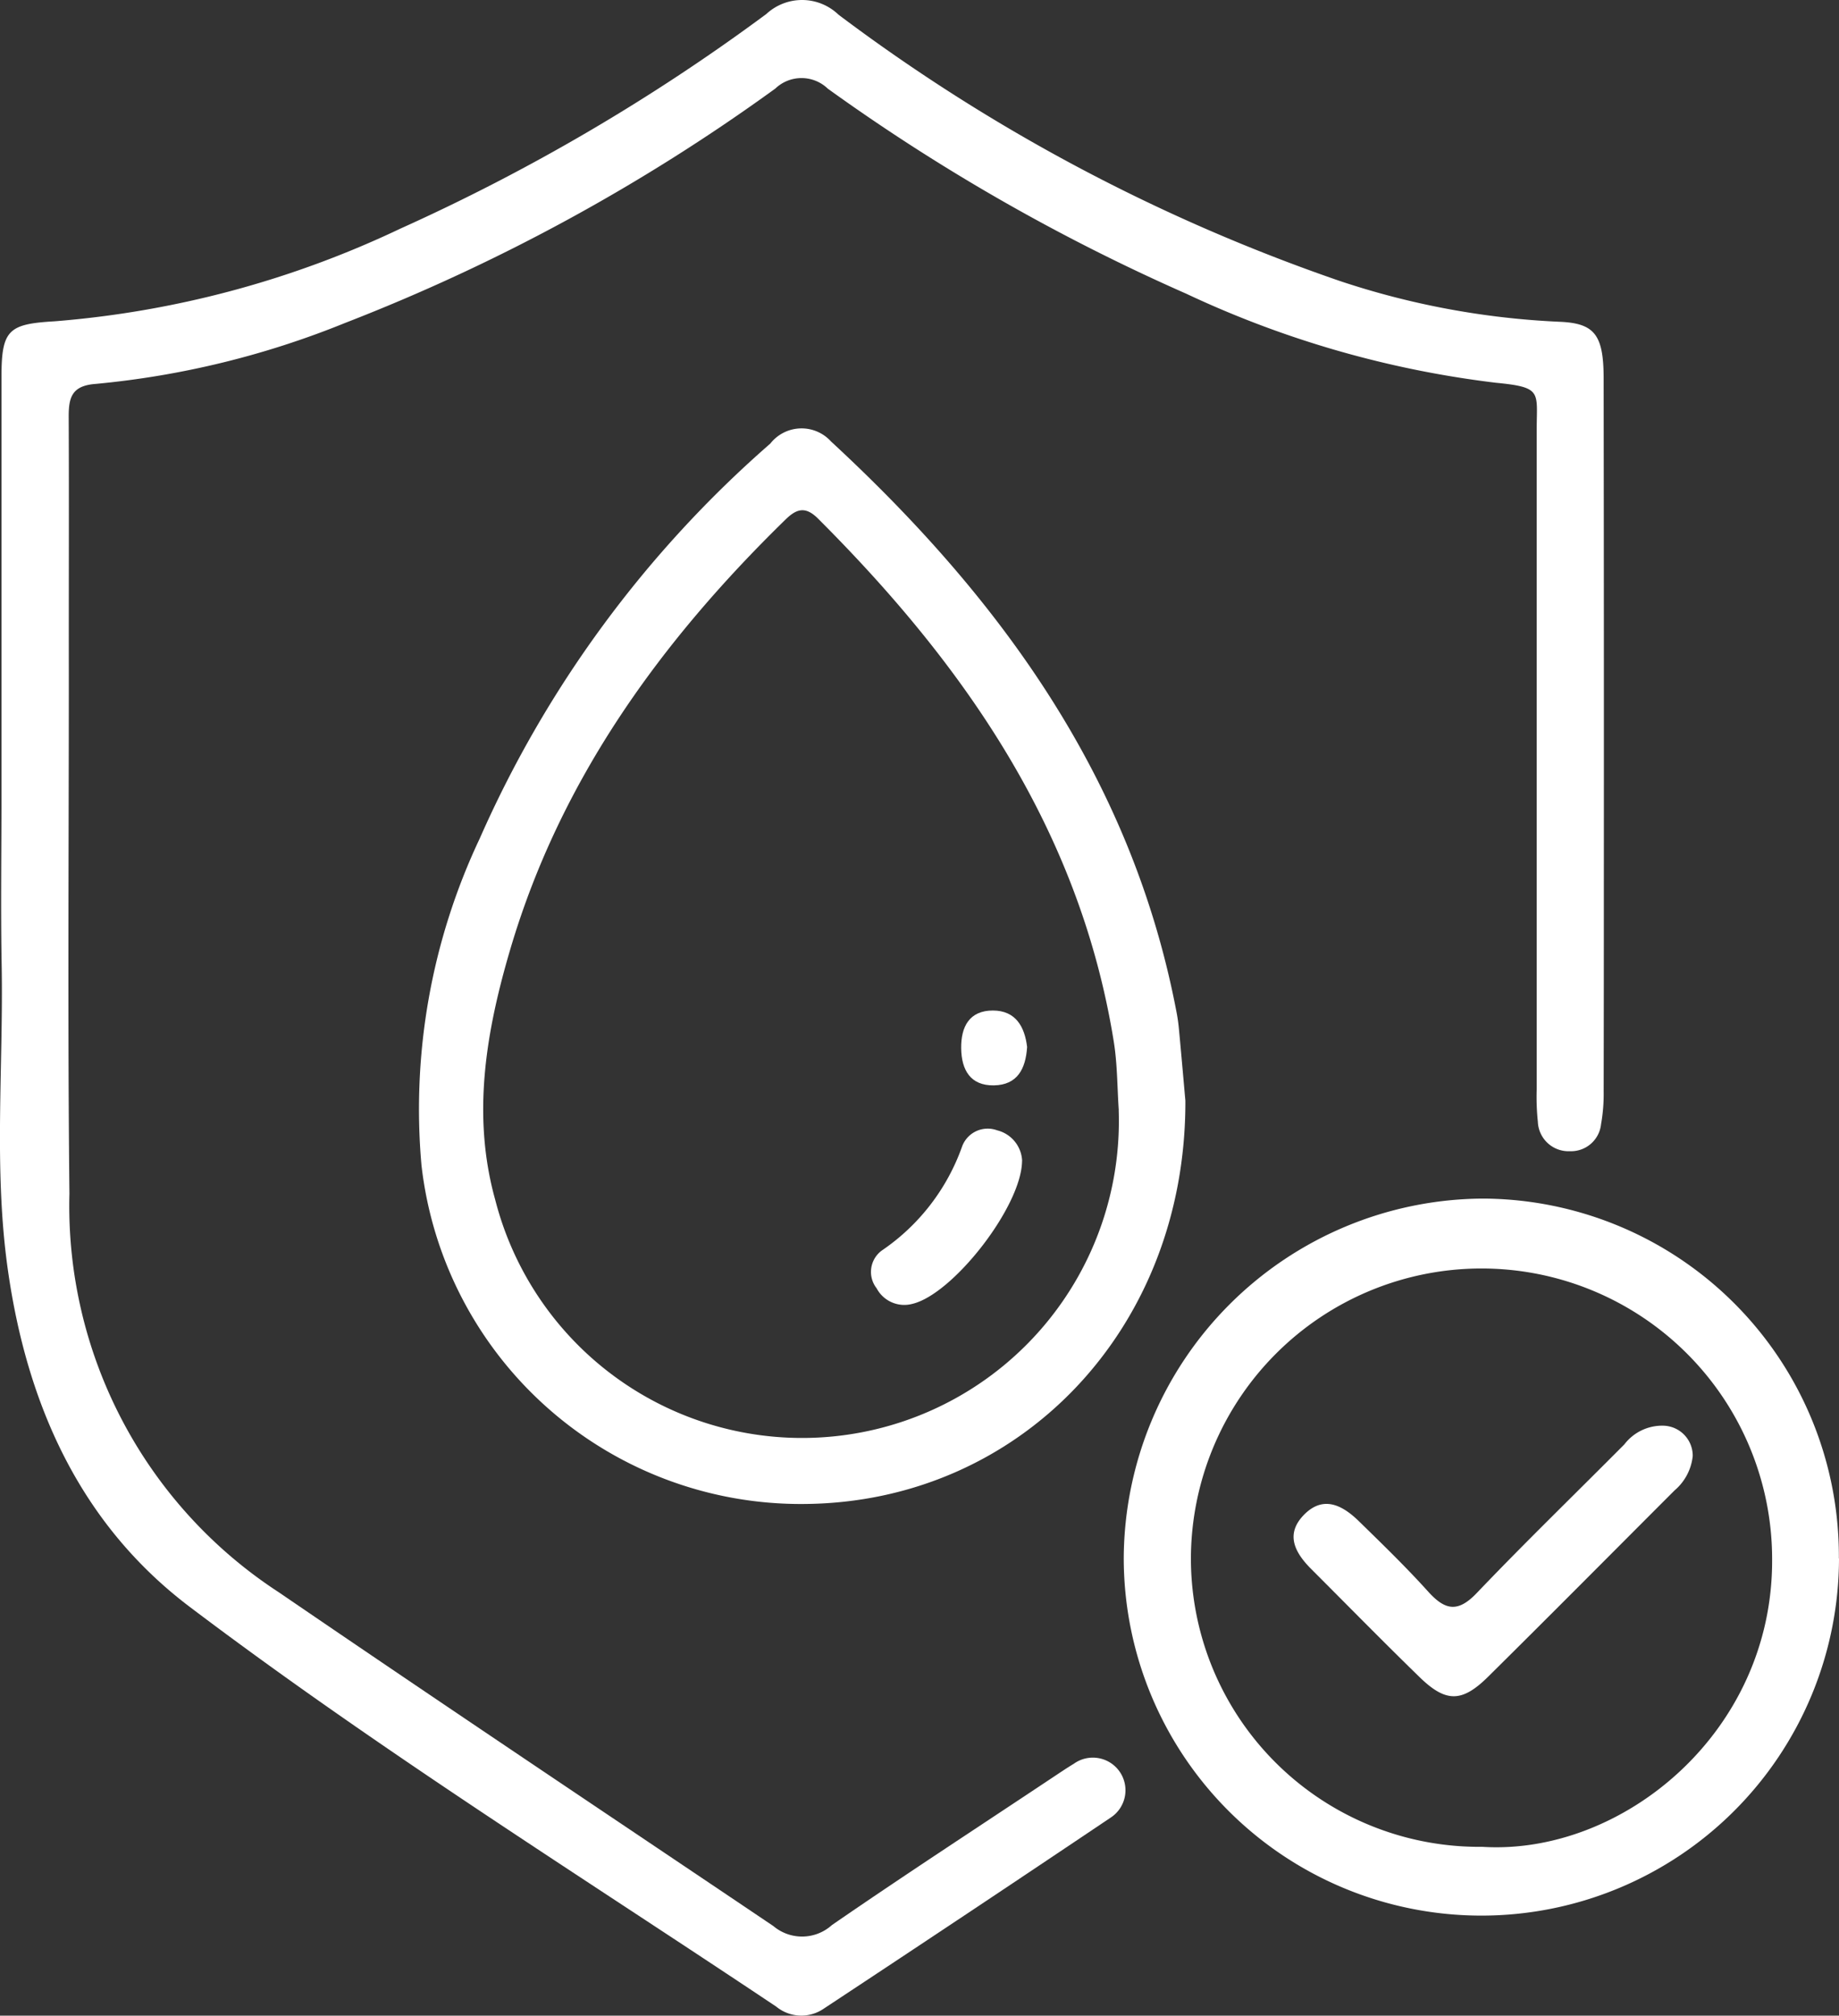 <svg xmlns="http://www.w3.org/2000/svg" xmlns:xlink="http://www.w3.org/1999/xlink" width="70.508" height="77.263" viewBox="0 0 70.508 77.263">
  <rect x="0" y="0" width="70.508" height="77.263" fill="#333333" stroke="none"/>
  <defs>
    <clipPath id="clip-path">
      <rect id="Retângulo_6" data-name="Retângulo 6" width="70.508" height="77.263" fill="none"/>
    </clipPath>
  </defs>
  <g id="Grupo_5" data-name="Grupo 5" transform="translate(21.222 5.723)">
    <g id="Grupo_4" data-name="Grupo 4" transform="translate(-21.222 -5.723)" clip-path="url(#clip-path)">
      <path id="Caminho_22" data-name="Caminho 22" d="M.057,30.524q0-8.044,0-16.089c0-1.8.28-2.016,2.039-2.119A37.842,37.842,0,0,0,15.335,8.771,75.959,75.959,0,0,0,29.381.537a2.017,2.017,0,0,1,2.769.027,69.658,69.658,0,0,0,19.2,10.2,30.9,30.9,0,0,0,8.44,1.57c1.338.056,1.691.485,1.694,2.153q.014,9.884.008,19.765,0,3.793-.007,7.584a6.585,6.585,0,0,1-.1,1.256,1.157,1.157,0,0,1-1.192,1.036A1.176,1.176,0,0,1,58.962,43a9.248,9.248,0,0,1-.044-1.261q0-12.641,0-25.28c0-1.44.225-1.614-1.562-1.787A38.733,38.733,0,0,1,45.48,11.258,75.924,75.924,0,0,1,31.74,3.4a1.455,1.455,0,0,0-2.014-.005,73.173,73.173,0,0,1-16.5,8.986,33.734,33.734,0,0,1-9.559,2.335c-.926.067-1.036.534-1.033,1.272.015,3.295,0,6.589.005,9.883,0,6.627-.048,13.255.023,19.88a17.671,17.671,0,0,0,8.032,15.287c6.291,4.3,12.631,8.531,18.954,12.789a1.708,1.708,0,0,0,2.248-.036c2.774-1.912,5.6-3.751,8.406-5.619.288-.19.573-.385.867-.563a1.251,1.251,0,1,1,1.416,2.062q-5.483,3.684-11,7.323a1.518,1.518,0,0,1-1.823-.076c-7.547-5.042-15.255-9.856-22.5-15.333C3.048,58.392,1.028,53.806.3,48.665c-.55-3.881-.164-7.8-.237-11.706C.024,34.815.057,32.67.057,30.524" transform="translate(0 0)" fill="#fff"/>
      <path id="Caminho_23" data-name="Caminho 23" d="M41.457,38.1c.028,8.764-6.351,15.391-14.589,15.46a14.636,14.636,0,0,1-14.7-12.992A24.271,24.271,0,0,1,14.4,28.056,43.173,43.173,0,0,1,25.543,12.913a1.524,1.524,0,0,1,2.328-.081c6.523,6.029,11.557,12.96,13.253,21.909.043.225.072.454.092.682.1,1.067.192,2.133.241,2.679m-2.554.361c-.06-.878-.052-1.766-.192-2.63-1.3-8.08-5.7-14.413-11.338-20.044-.479-.478-.818-.384-1.246.035C21.339,20.494,17.5,25.79,15.58,32.275c-.928,3.136-1.493,6.366-.585,9.622A12.146,12.146,0,0,0,38.9,38.464" transform="translate(3.991 4.09)" fill="#fff"/>
      <path id="Caminho_24" data-name="Caminho 24" d="M59.776,48.287a13.711,13.711,0,1,1-27.423-.028A13.85,13.85,0,0,1,46.1,34.5a13.7,13.7,0,0,1,13.671,13.79M46.1,59.348c5.35.336,11.151-4.377,11.112-11.031a11.142,11.142,0,1,0-22.284.009A11.057,11.057,0,0,0,46.1,59.348" transform="translate(10.732 11.444)" fill="#fff"/>
      <path id="Caminho_25" data-name="Caminho 25" d="M30.867,33.719c-.012,1.742-2.657,5.127-4.216,5.484a1.2,1.2,0,0,1-1.36-.6,1.017,1.017,0,0,1,.2-1.448,8.082,8.082,0,0,0,3.082-4,1.046,1.046,0,0,1,1.338-.607,1.263,1.263,0,0,1,.959,1.177" transform="translate(8.319 10.779)" fill="#fff"/>
      <path id="Caminho_26" data-name="Caminho 26" d="M30.2,30.491c-.055.836-.376,1.45-1.274,1.464s-1.241-.589-1.253-1.417.313-1.453,1.216-1.452c.879,0,1.221.63,1.312,1.4" transform="translate(9.179 9.649)" fill="#fff"/>
      <path id="Caminho_27" data-name="Caminho 27" d="M52.547,42.2a2,2,0,0,1-.7,1.321c-2.378,2.38-4.749,4.768-7.141,7.135-1.009,1-1.626,1-2.638.013-1.4-1.361-2.763-2.753-4.143-4.132-.627-.627-1.02-1.337-.276-2.091s1.481-.35,2.1.254c.9.879,1.811,1.761,2.657,2.7.643.711,1.133.814,1.859.053,1.848-1.935,3.773-3.8,5.661-5.7a1.824,1.824,0,0,1,1.49-.716A1.153,1.153,0,0,1,52.547,42.2" transform="translate(12.353 13.612)" fill="#fff"/>
    </g>
  </g>
</svg>
